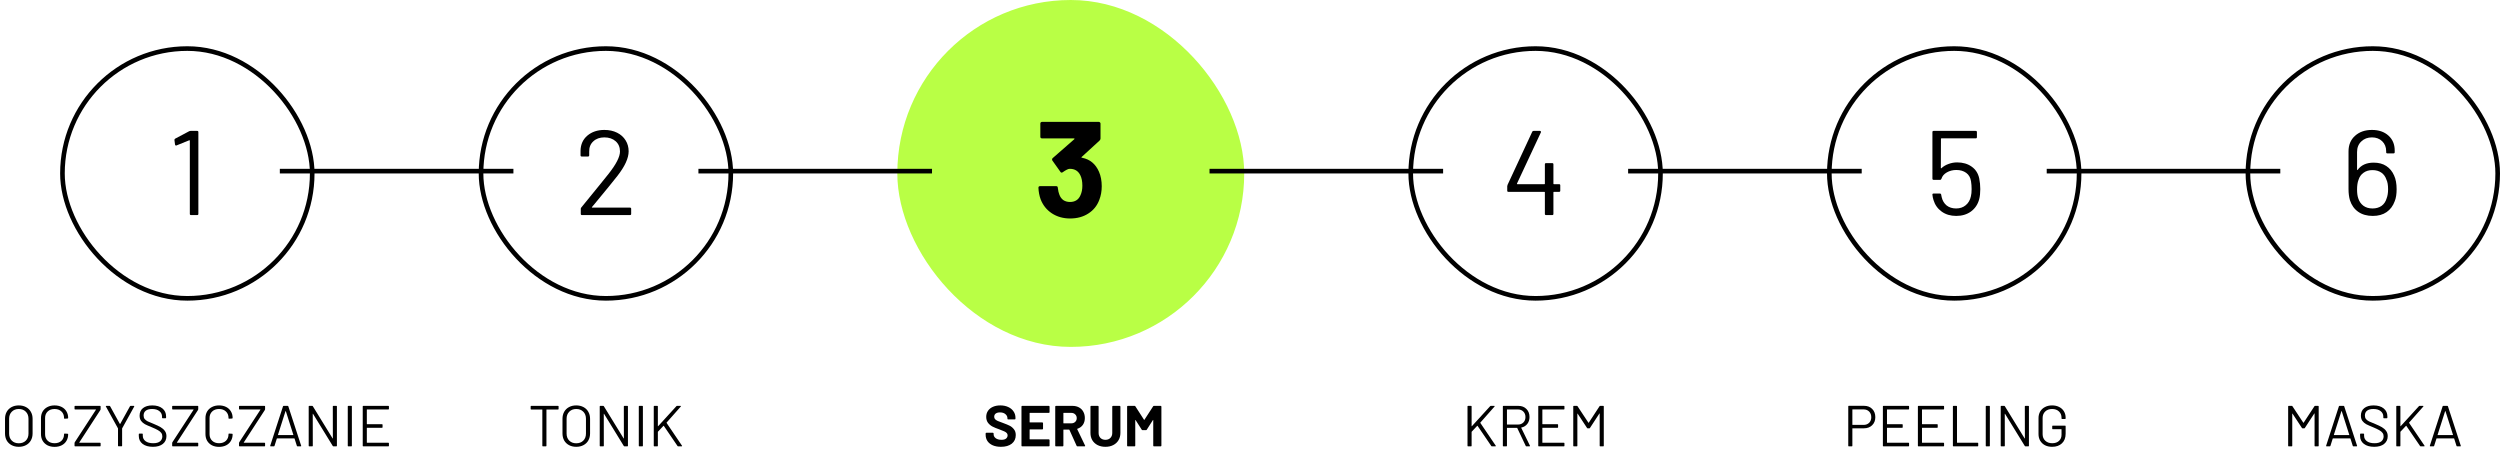 <svg xmlns="http://www.w3.org/2000/svg" width="1081" height="195" viewBox="0 0 1081 195" fill="none"><path d="M8.119 193.2C6.935 193.2 5.894 192.958 4.994 192.475C4.094 191.992 3.394 191.317 2.894 190.45C2.41 189.567 2.169 188.55 2.169 187.4V181.1C2.169 179.95 2.41 178.942 2.894 178.075C3.394 177.192 4.094 176.508 4.994 176.025C5.894 175.542 6.935 175.3 8.119 175.3C9.302 175.3 10.344 175.542 11.244 176.025C12.16 176.508 12.86 177.192 13.344 178.075C13.844 178.942 14.094 179.95 14.094 181.1V187.4C14.094 188.55 13.844 189.567 13.344 190.45C12.86 191.317 12.16 191.992 11.244 192.475C10.344 192.958 9.302 193.2 8.119 193.2ZM8.119 191.675C9.385 191.675 10.402 191.292 11.169 190.525C11.935 189.758 12.319 188.742 12.319 187.475V181.075C12.319 179.808 11.935 178.792 11.169 178.025C10.402 177.242 9.385 176.85 8.119 176.85C6.869 176.85 5.86 177.242 5.094 178.025C4.327 178.792 3.944 179.808 3.944 181.075V187.475C3.944 188.742 4.327 189.758 5.094 190.525C5.86 191.292 6.869 191.675 8.119 191.675ZM23.595 193.225C22.429 193.225 21.404 193 20.52 192.55C19.637 192.083 18.945 191.433 18.445 190.6C17.962 189.75 17.72 188.775 17.72 187.675V180.8C17.72 179.717 17.962 178.758 18.445 177.925C18.945 177.092 19.637 176.45 20.52 176C21.404 175.533 22.429 175.3 23.595 175.3C24.762 175.3 25.787 175.525 26.67 175.975C27.554 176.425 28.237 177.058 28.72 177.875C29.22 178.692 29.47 179.633 29.47 180.7C29.47 180.783 29.445 180.85 29.395 180.9C29.345 180.95 29.287 180.975 29.22 180.975L27.945 181.05C27.779 181.05 27.695 180.975 27.695 180.825V180.75C27.695 179.567 27.32 178.625 26.57 177.925C25.82 177.208 24.829 176.85 23.595 176.85C22.362 176.85 21.37 177.208 20.62 177.925C19.87 178.642 19.495 179.583 19.495 180.75V187.75C19.495 188.917 19.87 189.858 20.62 190.575C21.37 191.292 22.362 191.65 23.595 191.65C24.829 191.65 25.82 191.3 26.57 190.6C27.32 189.883 27.695 188.933 27.695 187.75V187.7C27.695 187.55 27.779 187.475 27.945 187.475L29.22 187.55C29.387 187.55 29.47 187.625 29.47 187.775C29.47 188.858 29.22 189.817 28.72 190.65C28.237 191.467 27.554 192.1 26.67 192.55C25.787 193 24.762 193.225 23.595 193.225ZM32.481 193C32.314 193 32.231 192.917 32.231 192.75V191.55C32.231 191.467 32.264 191.358 32.331 191.225L41.481 177.175C41.498 177.158 41.498 177.133 41.481 177.1C41.464 177.067 41.439 177.05 41.406 177.05H32.481C32.314 177.05 32.231 176.967 32.231 176.8V175.75C32.231 175.583 32.314 175.5 32.481 175.5H43.256C43.423 175.5 43.506 175.583 43.506 175.75V176.95C43.506 177.033 43.473 177.142 43.406 177.275L34.281 191.325C34.264 191.342 34.264 191.367 34.281 191.4C34.298 191.433 34.323 191.45 34.356 191.45H43.256C43.423 191.45 43.506 191.533 43.506 191.7V192.75C43.506 192.917 43.423 193 43.256 193H32.481ZM51.277 192.975C51.11 192.975 51.027 192.892 51.027 192.725V185.325C51.027 185.258 51.018 185.217 51.002 185.2L45.802 175.8C45.768 175.733 45.752 175.683 45.752 175.65C45.752 175.55 45.827 175.5 45.977 175.5H47.327C47.477 175.5 47.577 175.558 47.627 175.675L51.827 183.3C51.843 183.317 51.868 183.325 51.902 183.325C51.935 183.325 51.96 183.317 51.977 183.3L56.202 175.675C56.268 175.558 56.368 175.5 56.502 175.5H57.852C57.952 175.5 58.018 175.533 58.052 175.6C58.085 175.65 58.077 175.717 58.027 175.8L52.827 185.2C52.81 185.217 52.802 185.258 52.802 185.325V192.725C52.802 192.892 52.718 192.975 52.552 192.975H51.277ZM66.118 193.2C64.235 193.2 62.743 192.775 61.643 191.925C60.56 191.075 60.018 189.942 60.018 188.525V187.75C60.018 187.583 60.102 187.5 60.268 187.5H61.493C61.66 187.5 61.743 187.583 61.743 187.75V188.425C61.743 189.392 62.143 190.175 62.943 190.775C63.743 191.358 64.852 191.65 66.268 191.65C67.552 191.65 68.527 191.383 69.193 190.85C69.86 190.3 70.193 189.575 70.193 188.675C70.193 188.092 70.035 187.592 69.718 187.175C69.418 186.758 68.943 186.367 68.293 186C67.66 185.633 66.76 185.208 65.593 184.725C64.343 184.225 63.368 183.792 62.668 183.425C61.985 183.042 61.427 182.558 60.993 181.975C60.577 181.375 60.368 180.625 60.368 179.725C60.368 178.325 60.852 177.242 61.818 176.475C62.802 175.692 64.143 175.3 65.843 175.3C67.693 175.3 69.152 175.733 70.218 176.6C71.285 177.467 71.818 178.617 71.818 180.05V180.6C71.818 180.767 71.735 180.85 71.568 180.85H70.318C70.152 180.85 70.068 180.767 70.068 180.6V180.15C70.068 179.183 69.685 178.392 68.918 177.775C68.168 177.158 67.118 176.85 65.768 176.85C64.585 176.85 63.677 177.092 63.043 177.575C62.41 178.058 62.093 178.758 62.093 179.675C62.093 180.275 62.243 180.775 62.543 181.175C62.86 181.558 63.302 181.9 63.868 182.2C64.452 182.483 65.343 182.858 66.543 183.325C67.76 183.825 68.735 184.292 69.468 184.725C70.218 185.158 70.818 185.692 71.268 186.325C71.735 186.942 71.968 187.7 71.968 188.6C71.968 190 71.452 191.117 70.418 191.95C69.385 192.783 67.952 193.2 66.118 193.2ZM74.693 193C74.526 193 74.443 192.917 74.443 192.75V191.55C74.443 191.467 74.476 191.358 74.543 191.225L83.693 177.175C83.71 177.158 83.71 177.133 83.693 177.1C83.676 177.067 83.651 177.05 83.618 177.05H74.693C74.526 177.05 74.443 176.967 74.443 176.8V175.75C74.443 175.583 74.526 175.5 74.693 175.5H85.468C85.635 175.5 85.718 175.583 85.718 175.75V176.95C85.718 177.033 85.684 177.142 85.618 177.275L76.493 191.325C76.476 191.342 76.476 191.367 76.493 191.4C76.51 191.433 76.534 191.45 76.568 191.45H85.468C85.635 191.45 85.718 191.533 85.718 191.7V192.75C85.718 192.917 85.635 193 85.468 193H74.693ZM94.714 193.225C93.547 193.225 92.522 193 91.639 192.55C90.755 192.083 90.064 191.433 89.564 190.6C89.08 189.75 88.839 188.775 88.839 187.675V180.8C88.839 179.717 89.08 178.758 89.564 177.925C90.064 177.092 90.755 176.45 91.639 176C92.522 175.533 93.547 175.3 94.714 175.3C95.88 175.3 96.905 175.525 97.789 175.975C98.672 176.425 99.355 177.058 99.839 177.875C100.339 178.692 100.589 179.633 100.589 180.7C100.589 180.783 100.564 180.85 100.514 180.9C100.464 180.95 100.405 180.975 100.339 180.975L99.064 181.05C98.897 181.05 98.814 180.975 98.814 180.825V180.75C98.814 179.567 98.439 178.625 97.689 177.925C96.939 177.208 95.947 176.85 94.714 176.85C93.48 176.85 92.489 177.208 91.739 177.925C90.989 178.642 90.614 179.583 90.614 180.75V187.75C90.614 188.917 90.989 189.858 91.739 190.575C92.489 191.292 93.48 191.65 94.714 191.65C95.947 191.65 96.939 191.3 97.689 190.6C98.439 189.883 98.814 188.933 98.814 187.75V187.7C98.814 187.55 98.897 187.475 99.064 187.475L100.339 187.55C100.505 187.55 100.589 187.625 100.589 187.775C100.589 188.858 100.339 189.817 99.839 190.65C99.355 191.467 98.672 192.1 97.789 192.55C96.905 193 95.88 193.225 94.714 193.225ZM103.599 193C103.432 193 103.349 192.917 103.349 192.75V191.55C103.349 191.467 103.382 191.358 103.449 191.225L112.599 177.175C112.616 177.158 112.616 177.133 112.599 177.1C112.582 177.067 112.557 177.05 112.524 177.05H103.599C103.432 177.05 103.349 176.967 103.349 176.8V175.75C103.349 175.583 103.432 175.5 103.599 175.5H114.374C114.541 175.5 114.624 175.583 114.624 175.75V176.95C114.624 177.033 114.591 177.142 114.524 177.275L105.399 191.325C105.382 191.342 105.382 191.367 105.399 191.4C105.416 191.433 105.441 191.45 105.474 191.45H114.374C114.541 191.45 114.624 191.533 114.624 191.7V192.75C114.624 192.917 114.541 193 114.374 193H103.599ZM128.67 193C128.52 193 128.42 192.933 128.37 192.8L127.37 189.65C127.353 189.6 127.32 189.575 127.27 189.575H119.795C119.745 189.575 119.711 189.6 119.695 189.65L118.695 192.8C118.645 192.933 118.545 193 118.395 193H117.045C116.861 193 116.795 192.908 116.845 192.725L122.37 175.7C122.42 175.567 122.52 175.5 122.67 175.5H124.37C124.52 175.5 124.62 175.567 124.67 175.7L130.22 192.725L130.245 192.825C130.245 192.942 130.17 193 130.02 193H128.67ZM120.195 188C120.178 188.033 120.178 188.067 120.195 188.1C120.228 188.117 120.261 188.125 120.295 188.125H126.745C126.778 188.125 126.803 188.117 126.82 188.1C126.853 188.067 126.861 188.033 126.845 188L123.595 177.8C123.578 177.767 123.553 177.75 123.52 177.75C123.486 177.75 123.461 177.767 123.445 177.8L120.195 188ZM143.905 175.75C143.905 175.583 143.989 175.5 144.155 175.5H145.43C145.597 175.5 145.68 175.583 145.68 175.75V192.75C145.68 192.917 145.597 193 145.43 193H144.18C144.064 193 143.964 192.942 143.88 192.825L135.355 178.95C135.339 178.9 135.314 178.883 135.28 178.9C135.247 178.9 135.23 178.925 135.23 178.975L135.255 192.75C135.255 192.917 135.172 193 135.005 193H133.73C133.564 193 133.48 192.917 133.48 192.75V175.75C133.48 175.583 133.564 175.5 133.73 175.5H134.98C135.097 175.5 135.197 175.558 135.28 175.675L143.805 189.55C143.822 189.6 143.847 189.625 143.88 189.625C143.914 189.608 143.93 189.575 143.93 189.525L143.905 175.75ZM150.625 193C150.458 193 150.375 192.917 150.375 192.75V175.75C150.375 175.583 150.458 175.5 150.625 175.5H151.9C152.067 175.5 152.15 175.583 152.15 175.75V192.75C152.15 192.917 152.067 193 151.9 193H150.625ZM168.17 176.8C168.17 176.967 168.086 177.05 167.92 177.05H158.72C158.653 177.05 158.62 177.083 158.62 177.15V183.325C158.62 183.392 158.653 183.425 158.72 183.425H165.17C165.336 183.425 165.42 183.508 165.42 183.675V184.725C165.42 184.892 165.336 184.975 165.17 184.975H158.72C158.653 184.975 158.62 185.008 158.62 185.075V191.35C158.62 191.417 158.653 191.45 158.72 191.45H167.92C168.086 191.45 168.17 191.533 168.17 191.7V192.75C168.17 192.917 168.086 193 167.92 193H157.095C156.928 193 156.845 192.917 156.845 192.75V175.75C156.845 175.583 156.928 175.5 157.095 175.5H167.92C168.086 175.5 168.17 175.583 168.17 175.75V176.8Z" fill="black"></path><rect x="27" y="21" width="108" height="108" rx="54" stroke="black" stroke-width="2"></rect><path d="M81.77 56.756C81.978 56.652 82.204 56.6 82.446 56.6H85.254C85.601 56.6 85.774 56.773 85.774 57.12V92.48C85.774 92.827 85.601 93 85.254 93H82.602C82.255 93 82.082 92.827 82.082 92.48V60.812C82.082 60.743 82.047 60.691 81.978 60.656C81.944 60.621 81.891 60.621 81.822 60.656L76.31 62.892L76.102 62.944C75.894 62.944 75.755 62.805 75.686 62.528L75.426 60.552V60.448C75.426 60.275 75.547 60.101 75.79 59.928L81.77 56.756Z" fill="black"></path><path d="M241.282 175.5C241.449 175.5 241.532 175.583 241.532 175.75V176.825C241.532 176.992 241.449 177.075 241.282 177.075H236.382C236.315 177.075 236.282 177.108 236.282 177.175V192.75C236.282 192.917 236.199 193 236.032 193H234.757C234.59 193 234.507 192.917 234.507 192.75V177.175C234.507 177.108 234.474 177.075 234.407 177.075H229.707C229.54 177.075 229.457 176.992 229.457 176.825V175.75C229.457 175.583 229.54 175.5 229.707 175.5H241.282ZM249.169 193.2C247.986 193.2 246.944 192.958 246.044 192.475C245.144 191.992 244.444 191.317 243.944 190.45C243.461 189.567 243.219 188.55 243.219 187.4V181.1C243.219 179.95 243.461 178.942 243.944 178.075C244.444 177.192 245.144 176.508 246.044 176.025C246.944 175.542 247.986 175.3 249.169 175.3C250.352 175.3 251.394 175.542 252.294 176.025C253.211 176.508 253.911 177.192 254.394 178.075C254.894 178.942 255.144 179.95 255.144 181.1V187.4C255.144 188.55 254.894 189.567 254.394 190.45C253.911 191.317 253.211 191.992 252.294 192.475C251.394 192.958 250.352 193.2 249.169 193.2ZM249.169 191.675C250.436 191.675 251.452 191.292 252.219 190.525C252.986 189.758 253.369 188.742 253.369 187.475V181.075C253.369 179.808 252.986 178.792 252.219 178.025C251.452 177.242 250.436 176.85 249.169 176.85C247.919 176.85 246.911 177.242 246.144 178.025C245.377 178.792 244.994 179.808 244.994 181.075V187.475C244.994 188.742 245.377 189.758 246.144 190.525C246.911 191.292 247.919 191.675 249.169 191.675ZM269.746 175.75C269.746 175.583 269.829 175.5 269.996 175.5H271.271C271.437 175.5 271.521 175.583 271.521 175.75V192.75C271.521 192.917 271.437 193 271.271 193H270.021C269.904 193 269.804 192.942 269.721 192.825L261.196 178.95C261.179 178.9 261.154 178.883 261.121 178.9C261.087 178.9 261.071 178.925 261.071 178.975L261.096 192.75C261.096 192.917 261.012 193 260.846 193H259.571C259.404 193 259.321 192.917 259.321 192.75V175.75C259.321 175.583 259.404 175.5 259.571 175.5H260.821C260.937 175.5 261.037 175.558 261.121 175.675L269.646 189.55C269.662 189.6 269.687 189.625 269.721 189.625C269.754 189.608 269.771 189.575 269.771 189.525L269.746 175.75ZM276.465 193C276.299 193 276.215 192.917 276.215 192.75V175.75C276.215 175.583 276.299 175.5 276.465 175.5H277.74C277.907 175.5 277.99 175.583 277.99 175.75V192.75C277.99 192.917 277.907 193 277.74 193H276.465ZM282.935 193C282.768 193 282.685 192.917 282.685 192.75V175.75C282.685 175.583 282.768 175.5 282.935 175.5H284.21C284.377 175.5 284.46 175.583 284.46 175.75V184.225C284.46 184.258 284.477 184.283 284.51 184.3C284.543 184.317 284.568 184.308 284.585 184.275L292.485 175.625C292.552 175.542 292.652 175.5 292.785 175.5H294.235C294.335 175.5 294.393 175.533 294.41 175.6C294.443 175.667 294.427 175.733 294.36 175.8L288.235 182.725C288.202 182.758 288.202 182.808 288.235 182.875L294.885 192.7L294.935 192.825C294.935 192.942 294.86 193 294.71 193H293.26C293.127 193 293.027 192.95 292.96 192.85L287.035 184.15C287.018 184.117 286.993 184.1 286.96 184.1C286.927 184.1 286.902 184.108 286.885 184.125L284.51 186.65C284.477 186.683 284.46 186.725 284.46 186.775V192.75C284.46 192.917 284.377 193 284.21 193H282.935Z" fill="black"></path><rect x="208" y="21" width="108" height="108" rx="54" stroke="black" stroke-width="2"></rect><path d="M255.965 89.516C255.861 89.689 255.895 89.776 256.069 89.776H272.397C272.743 89.776 272.917 89.949 272.917 90.296V92.48C272.917 92.827 272.743 93 272.397 93H251.649C251.302 93 251.129 92.827 251.129 92.48V90.296C251.129 90.053 251.215 89.845 251.389 89.672C252.567 88.285 255.219 85.027 259.345 79.896L263.193 75.112C266.451 70.987 268.081 67.78 268.081 65.492C268.081 63.655 267.457 62.181 266.209 61.072C264.961 59.963 263.331 59.408 261.321 59.408C259.345 59.408 257.75 59.98 256.537 61.124C255.323 62.233 254.734 63.707 254.769 65.544V67.156C254.769 67.503 254.595 67.676 254.249 67.676H251.545C251.198 67.676 251.025 67.503 251.025 67.156V65.076C251.094 62.407 252.082 60.257 253.989 58.628C255.93 56.999 258.374 56.184 261.321 56.184C263.401 56.184 265.238 56.583 266.833 57.38C268.427 58.177 269.658 59.287 270.525 60.708C271.391 62.095 271.825 63.672 271.825 65.44C271.825 68.387 270.195 71.94 266.937 76.1C265.238 78.284 261.962 82.305 257.109 88.164L255.965 89.516Z" fill="black"></path><path d="M432.816 193.2C431.483 193.2 430.316 192.992 429.316 192.575C428.316 192.142 427.541 191.533 426.991 190.75C426.458 189.95 426.191 189.025 426.191 187.975V187.425C426.191 187.342 426.216 187.275 426.266 187.225C426.333 187.158 426.408 187.125 426.491 187.125H429.341C429.424 187.125 429.491 187.158 429.541 187.225C429.608 187.275 429.641 187.342 429.641 187.425V187.8C429.641 188.467 429.949 189.033 430.566 189.5C431.183 189.95 432.016 190.175 433.066 190.175C433.949 190.175 434.608 189.992 435.041 189.625C435.474 189.242 435.691 188.775 435.691 188.225C435.691 187.825 435.558 187.492 435.291 187.225C435.024 186.942 434.658 186.7 434.191 186.5C433.741 186.283 433.016 185.992 432.016 185.625C430.899 185.242 429.949 184.85 429.166 184.45C428.399 184.05 427.749 183.508 427.216 182.825C426.699 182.125 426.441 181.267 426.441 180.25C426.441 179.25 426.699 178.375 427.216 177.625C427.733 176.875 428.449 176.3 429.366 175.9C430.283 175.5 431.341 175.3 432.541 175.3C433.808 175.3 434.933 175.525 435.916 175.975C436.916 176.425 437.691 177.058 438.241 177.875C438.808 178.675 439.091 179.608 439.091 180.675V181.05C439.091 181.133 439.058 181.208 438.991 181.275C438.941 181.325 438.874 181.35 438.791 181.35H435.916C435.833 181.35 435.758 181.325 435.691 181.275C435.641 181.208 435.616 181.133 435.616 181.05V180.85C435.616 180.15 435.324 179.558 434.741 179.075C434.174 178.575 433.391 178.325 432.391 178.325C431.608 178.325 430.991 178.492 430.541 178.825C430.108 179.158 429.891 179.617 429.891 180.2C429.891 180.617 430.016 180.967 430.266 181.25C430.533 181.533 430.916 181.792 431.416 182.025C431.933 182.242 432.724 182.542 433.791 182.925C434.974 183.358 435.899 183.742 436.566 184.075C437.249 184.408 437.858 184.908 438.391 185.575C438.941 186.225 439.216 187.075 439.216 188.125C439.216 189.692 438.641 190.933 437.491 191.85C436.341 192.75 434.783 193.2 432.816 193.2ZM453.834 178.225C453.834 178.308 453.801 178.383 453.734 178.45C453.684 178.5 453.618 178.525 453.534 178.525H445.334C445.251 178.525 445.209 178.567 445.209 178.65V182.525C445.209 182.608 445.251 182.65 445.334 182.65H450.709C450.793 182.65 450.859 182.683 450.909 182.75C450.976 182.8 451.009 182.867 451.009 182.95V185.375C451.009 185.458 450.976 185.533 450.909 185.6C450.859 185.65 450.793 185.675 450.709 185.675H445.334C445.251 185.675 445.209 185.717 445.209 185.8V189.85C445.209 189.933 445.251 189.975 445.334 189.975H453.534C453.618 189.975 453.684 190.008 453.734 190.075C453.801 190.125 453.834 190.192 453.834 190.275V192.7C453.834 192.783 453.801 192.858 453.734 192.925C453.684 192.975 453.618 193 453.534 193H441.984C441.901 193 441.826 192.975 441.759 192.925C441.709 192.858 441.684 192.783 441.684 192.7V175.8C441.684 175.717 441.709 175.65 441.759 175.6C441.826 175.533 441.901 175.5 441.984 175.5H453.534C453.618 175.5 453.684 175.533 453.734 175.6C453.801 175.65 453.834 175.717 453.834 175.8V178.225ZM465.884 193C465.717 193 465.6 192.925 465.534 192.775L462.409 185.85C462.375 185.783 462.325 185.75 462.259 185.75H459.934C459.85 185.75 459.809 185.792 459.809 185.875V192.7C459.809 192.783 459.775 192.858 459.709 192.925C459.659 192.975 459.592 193 459.509 193H456.584C456.5 193 456.425 192.975 456.359 192.925C456.309 192.858 456.284 192.783 456.284 192.7V175.8C456.284 175.717 456.309 175.65 456.359 175.6C456.425 175.533 456.5 175.5 456.584 175.5H463.734C464.8 175.5 465.734 175.717 466.534 176.15C467.35 176.583 467.975 177.2 468.409 178C468.859 178.8 469.084 179.725 469.084 180.775C469.084 181.908 468.8 182.883 468.234 183.7C467.667 184.5 466.875 185.067 465.859 185.4C465.775 185.433 465.75 185.492 465.784 185.575L469.184 192.65C469.217 192.717 469.234 192.767 469.234 192.8C469.234 192.933 469.142 193 468.959 193H465.884ZM459.934 178.525C459.85 178.525 459.809 178.567 459.809 178.65V182.925C459.809 183.008 459.85 183.05 459.934 183.05H463.209C463.909 183.05 464.475 182.842 464.909 182.425C465.359 182.008 465.584 181.467 465.584 180.8C465.584 180.133 465.359 179.592 464.909 179.175C464.475 178.742 463.909 178.525 463.209 178.525H459.934ZM477.99 193.2C476.707 193.2 475.574 192.95 474.59 192.45C473.624 191.95 472.865 191.25 472.315 190.35C471.782 189.433 471.515 188.383 471.515 187.2V175.8C471.515 175.717 471.54 175.65 471.59 175.6C471.657 175.533 471.732 175.5 471.815 175.5H474.74C474.824 175.5 474.89 175.533 474.94 175.6C475.007 175.65 475.04 175.717 475.04 175.8V187.225C475.04 188.108 475.307 188.825 475.84 189.375C476.39 189.908 477.107 190.175 477.99 190.175C478.874 190.175 479.582 189.908 480.115 189.375C480.665 188.825 480.94 188.108 480.94 187.225V175.8C480.94 175.717 480.965 175.65 481.015 175.6C481.082 175.533 481.157 175.5 481.24 175.5H484.165C484.249 175.5 484.315 175.533 484.365 175.6C484.432 175.65 484.465 175.717 484.465 175.8V187.2C484.465 188.383 484.19 189.433 483.64 190.35C483.107 191.25 482.349 191.95 481.365 192.45C480.399 192.95 479.274 193.2 477.99 193.2ZM498.613 175.7C498.696 175.567 498.813 175.5 498.963 175.5H501.888C501.971 175.5 502.038 175.533 502.088 175.6C502.155 175.65 502.188 175.717 502.188 175.8V192.7C502.188 192.783 502.155 192.858 502.088 192.925C502.038 192.975 501.971 193 501.888 193H498.963C498.88 193 498.805 192.975 498.738 192.925C498.688 192.858 498.663 192.783 498.663 192.7V181.675C498.663 181.608 498.646 181.575 498.613 181.575C498.58 181.575 498.546 181.6 498.513 181.65L495.863 185.8C495.78 185.933 495.663 186 495.513 186H494.038C493.888 186 493.771 185.933 493.688 185.8L491.038 181.65C491.005 181.6 490.971 181.583 490.938 181.6C490.905 181.6 490.888 181.633 490.888 181.7V192.7C490.888 192.783 490.855 192.858 490.788 192.925C490.738 192.975 490.671 193 490.588 193H487.663C487.58 193 487.505 192.975 487.438 192.925C487.388 192.858 487.363 192.783 487.363 192.7V175.8C487.363 175.717 487.388 175.65 487.438 175.6C487.505 175.533 487.58 175.5 487.663 175.5H490.588C490.738 175.5 490.855 175.567 490.938 175.7L494.688 181.525C494.738 181.625 494.788 181.625 494.838 181.525L498.613 175.7Z" fill="black"></path><rect x="389" y="1" width="148" height="148" rx="74" fill="#B9FF45"></rect><rect x="389" y="1" width="148" height="148" rx="74" stroke="#B9FF45" stroke-width="2"></rect><path d="M475.212 74.294C475.999 76.103 476.392 78.188 476.392 80.548C476.392 82.672 476.038 84.639 475.33 86.448C474.386 88.965 472.793 90.932 470.551 92.348C468.348 93.764 465.733 94.472 462.704 94.472C459.715 94.472 457.079 93.725 454.798 92.23C452.556 90.735 450.943 88.71 449.96 86.153C449.409 84.619 449.095 82.967 449.016 81.197C449.016 80.725 449.252 80.489 449.724 80.489H456.686C457.158 80.489 457.394 80.725 457.394 81.197C457.551 82.495 457.768 83.459 458.043 84.088C458.397 85.111 458.967 85.917 459.754 86.507C460.58 87.058 461.544 87.333 462.645 87.333C464.848 87.333 466.362 86.369 467.188 84.442C467.739 83.262 468.014 81.885 468.014 80.312C468.014 78.463 467.719 76.949 467.129 75.769C466.224 73.92 464.71 72.996 462.586 72.996C462.153 72.996 461.701 73.134 461.229 73.409C460.757 73.645 460.187 73.999 459.518 74.471C459.361 74.589 459.203 74.648 459.046 74.648C458.81 74.648 458.633 74.53 458.515 74.294L455.034 69.397C454.955 69.279 454.916 69.141 454.916 68.984C454.916 68.748 454.995 68.551 455.152 68.394L464.533 60.193C464.612 60.114 464.631 60.036 464.592 59.957C464.592 59.878 464.533 59.839 464.415 59.839H450.55C450.353 59.839 450.176 59.78 450.019 59.662C449.901 59.505 449.842 59.328 449.842 59.131V53.408C449.842 53.211 449.901 53.054 450.019 52.936C450.176 52.779 450.353 52.7 450.55 52.7H475.153C475.35 52.7 475.507 52.779 475.625 52.936C475.782 53.054 475.861 53.211 475.861 53.408V59.898C475.861 60.213 475.723 60.508 475.448 60.783L467.719 67.863C467.64 67.942 467.601 68.02 467.601 68.099C467.64 68.178 467.739 68.217 467.896 68.217C471.318 68.886 473.757 70.911 475.212 74.294Z" fill="black"></path><path d="M634.801 193C634.634 193 634.551 192.917 634.551 192.75V175.75C634.551 175.583 634.634 175.5 634.801 175.5H636.076C636.242 175.5 636.326 175.583 636.326 175.75V184.225C636.326 184.258 636.342 184.283 636.376 184.3C636.409 184.317 636.434 184.308 636.451 184.275L644.351 175.625C644.417 175.542 644.517 175.5 644.651 175.5H646.101C646.201 175.5 646.259 175.533 646.276 175.6C646.309 175.667 646.292 175.733 646.226 175.8L640.101 182.725C640.067 182.758 640.067 182.808 640.101 182.875L646.751 192.7L646.801 192.825C646.801 192.942 646.726 193 646.576 193H645.126C644.992 193 644.892 192.95 644.826 192.85L638.901 184.15C638.884 184.117 638.859 184.1 638.826 184.1C638.792 184.1 638.767 184.108 638.751 184.125L636.376 186.65C636.342 186.683 636.326 186.725 636.326 186.775V192.75C636.326 192.917 636.242 193 636.076 193H634.801ZM660.034 193C659.884 193 659.784 192.942 659.734 192.825L656.059 185.075C656.042 185.025 656.009 185 655.959 185H651.709C651.642 185 651.609 185.033 651.609 185.1V192.75C651.609 192.917 651.526 193 651.359 193H650.084C649.917 193 649.834 192.917 649.834 192.75V175.75C649.834 175.583 649.917 175.5 650.084 175.5H656.559C657.992 175.5 659.151 175.95 660.034 176.85C660.917 177.733 661.359 178.892 661.359 180.325C661.359 181.492 661.042 182.483 660.409 183.3C659.776 184.117 658.917 184.642 657.834 184.875C657.767 184.908 657.751 184.95 657.784 185L661.534 192.7C661.551 192.733 661.559 192.775 661.559 192.825C661.559 192.942 661.492 193 661.359 193H660.034ZM651.709 177.05C651.642 177.05 651.609 177.083 651.609 177.15V183.475C651.609 183.542 651.642 183.575 651.709 183.575H656.359C657.326 183.575 658.109 183.275 658.709 182.675C659.309 182.075 659.609 181.292 659.609 180.325C659.609 179.358 659.309 178.575 658.709 177.975C658.109 177.358 657.326 177.05 656.359 177.05H651.709ZM676.467 176.8C676.467 176.967 676.383 177.05 676.217 177.05H667.017C666.95 177.05 666.917 177.083 666.917 177.15V183.325C666.917 183.392 666.95 183.425 667.017 183.425H673.467C673.633 183.425 673.717 183.508 673.717 183.675V184.725C673.717 184.892 673.633 184.975 673.467 184.975H667.017C666.95 184.975 666.917 185.008 666.917 185.075V191.35C666.917 191.417 666.95 191.45 667.017 191.45H676.217C676.383 191.45 676.467 191.533 676.467 191.7V192.75C676.467 192.917 676.383 193 676.217 193H665.392C665.225 193 665.142 192.917 665.142 192.75V175.75C665.142 175.583 665.225 175.5 665.392 175.5H676.217C676.383 175.5 676.467 175.583 676.467 175.75V176.8ZM691.628 175.675C691.712 175.558 691.812 175.5 691.928 175.5H693.228C693.395 175.5 693.478 175.583 693.478 175.75V192.75C693.478 192.917 693.395 193 693.228 193H691.953C691.787 193 691.703 192.917 691.703 192.75V178.85C691.703 178.8 691.687 178.767 691.653 178.75C691.62 178.733 691.595 178.75 691.578 178.8L687.503 185.05C687.42 185.167 687.32 185.225 687.203 185.225H686.553C686.437 185.225 686.337 185.175 686.253 185.075L682.178 178.875C682.162 178.825 682.137 178.808 682.103 178.825C682.07 178.842 682.053 178.875 682.053 178.925V192.75C682.053 192.917 681.97 193 681.803 193H680.528C680.362 193 680.278 192.917 680.278 192.75V175.75C680.278 175.583 680.362 175.5 680.528 175.5H681.828C681.962 175.5 682.062 175.55 682.128 175.65L686.828 182.775C686.845 182.792 686.87 182.8 686.903 182.8C686.937 182.8 686.962 182.792 686.978 182.775L691.628 175.675Z" fill="black"></path><rect x="610" y="21" width="108" height="108" rx="54" stroke="black" stroke-width="2"></rect><path d="M674.14 79.636C674.486 79.636 674.66 79.809 674.66 80.156V82.444C674.66 82.791 674.486 82.964 674.14 82.964H671.904C671.765 82.964 671.696 83.033 671.696 83.172V92.48C671.696 92.827 671.522 93 671.176 93H668.524C668.177 93 668.004 92.827 668.004 92.48V83.172C668.004 83.033 667.934 82.964 667.796 82.964H652.248C651.901 82.964 651.728 82.791 651.728 82.444V80.52C651.728 80.347 651.78 80.139 651.884 79.896L662.544 56.964C662.648 56.721 662.838 56.6 663.116 56.6H665.872C666.045 56.6 666.166 56.669 666.236 56.808C666.34 56.912 666.357 57.051 666.288 57.224L655.94 79.376C655.905 79.445 655.905 79.515 655.94 79.584C655.974 79.619 656.026 79.636 656.096 79.636H667.796C667.934 79.636 668.004 79.567 668.004 79.428V71.056C668.004 70.709 668.177 70.536 668.524 70.536H671.176C671.522 70.536 671.696 70.709 671.696 71.056V79.428C671.696 79.567 671.765 79.636 671.904 79.636H674.14Z" fill="black"></path><path d="M806.013 175.475C807.48 175.475 808.655 175.925 809.538 176.825C810.438 177.725 810.888 178.908 810.888 180.375C810.888 181.825 810.43 182.992 809.513 183.875C808.613 184.758 807.422 185.2 805.938 185.2H801.063C800.997 185.2 800.963 185.233 800.963 185.3V192.75C800.963 192.917 800.88 193 800.713 193H799.438C799.272 193 799.188 192.917 799.188 192.75V175.725C799.188 175.558 799.272 175.475 799.438 175.475H806.013ZM805.813 183.725C806.797 183.725 807.597 183.425 808.213 182.825C808.83 182.208 809.138 181.4 809.138 180.4C809.138 179.383 808.83 178.567 808.213 177.95C807.597 177.333 806.797 177.025 805.813 177.025H801.063C800.997 177.025 800.963 177.058 800.963 177.125V183.625C800.963 183.692 800.997 183.725 801.063 183.725H805.813ZM825.483 176.8C825.483 176.967 825.4 177.05 825.233 177.05H816.033C815.966 177.05 815.933 177.083 815.933 177.15V183.325C815.933 183.392 815.966 183.425 816.033 183.425H822.483C822.65 183.425 822.733 183.508 822.733 183.675V184.725C822.733 184.892 822.65 184.975 822.483 184.975H816.033C815.966 184.975 815.933 185.008 815.933 185.075V191.35C815.933 191.417 815.966 191.45 816.033 191.45H825.233C825.4 191.45 825.483 191.533 825.483 191.7V192.75C825.483 192.917 825.4 193 825.233 193H814.408C814.241 193 814.158 192.917 814.158 192.75V175.75C814.158 175.583 814.241 175.5 814.408 175.5H825.233C825.4 175.5 825.483 175.583 825.483 175.75V176.8ZM840.62 176.8C840.62 176.967 840.536 177.05 840.37 177.05H831.17C831.103 177.05 831.07 177.083 831.07 177.15V183.325C831.07 183.392 831.103 183.425 831.17 183.425H837.62C837.786 183.425 837.87 183.508 837.87 183.675V184.725C837.87 184.892 837.786 184.975 837.62 184.975H831.17C831.103 184.975 831.07 185.008 831.07 185.075V191.35C831.07 191.417 831.103 191.45 831.17 191.45H840.37C840.536 191.45 840.62 191.533 840.62 191.7V192.75C840.62 192.917 840.536 193 840.37 193H829.545C829.378 193 829.295 192.917 829.295 192.75V175.75C829.295 175.583 829.378 175.5 829.545 175.5H840.37C840.536 175.5 840.62 175.583 840.62 175.75V176.8ZM844.682 193C844.515 193 844.432 192.917 844.432 192.75V175.75C844.432 175.583 844.515 175.5 844.682 175.5H845.957C846.123 175.5 846.207 175.583 846.207 175.75V191.35C846.207 191.417 846.24 191.45 846.307 191.45H855.132C855.298 191.45 855.382 191.533 855.382 191.7V192.75C855.382 192.917 855.298 193 855.132 193H844.682ZM858.891 193C858.724 193 858.641 192.917 858.641 192.75V175.75C858.641 175.583 858.724 175.5 858.891 175.5H860.166C860.332 175.5 860.416 175.583 860.416 175.75V192.75C860.416 192.917 860.332 193 860.166 193H858.891ZM875.535 175.75C875.535 175.583 875.619 175.5 875.785 175.5H877.06C877.227 175.5 877.31 175.583 877.31 175.75V192.75C877.31 192.917 877.227 193 877.06 193H875.81C875.694 193 875.594 192.942 875.51 192.825L866.985 178.95C866.969 178.9 866.944 178.883 866.91 178.9C866.877 178.9 866.86 178.925 866.86 178.975L866.885 192.75C866.885 192.917 866.802 193 866.635 193H865.36C865.194 193 865.11 192.917 865.11 192.75V175.75C865.11 175.583 865.194 175.5 865.36 175.5H866.61C866.727 175.5 866.827 175.558 866.91 175.675L875.435 189.55C875.452 189.6 875.477 189.625 875.51 189.625C875.544 189.608 875.56 189.575 875.56 189.525L875.535 175.75ZM887.33 193.2C886.163 193.2 885.138 192.975 884.255 192.525C883.371 192.058 882.68 191.408 882.18 190.575C881.696 189.742 881.455 188.783 881.455 187.7V180.8C881.455 179.717 881.696 178.758 882.18 177.925C882.68 177.092 883.371 176.45 884.255 176C885.138 175.533 886.163 175.3 887.33 175.3C888.48 175.3 889.496 175.525 890.38 175.975C891.28 176.425 891.971 177.058 892.455 177.875C892.938 178.675 893.18 179.583 893.18 180.6V180.925C893.18 181.092 893.096 181.175 892.93 181.175H891.655C891.488 181.175 891.405 181.092 891.405 180.925V180.625C891.405 179.508 891.03 178.6 890.28 177.9C889.546 177.2 888.563 176.85 887.33 176.85C886.096 176.85 885.105 177.208 884.355 177.925C883.605 178.642 883.23 179.583 883.23 180.75V187.75C883.23 188.917 883.613 189.858 884.38 190.575C885.146 191.292 886.155 191.65 887.405 191.65C888.621 191.65 889.588 191.317 890.305 190.65C891.038 189.983 891.405 189.092 891.405 187.975V185.7C891.405 185.633 891.371 185.6 891.305 185.6H887.63C887.463 185.6 887.38 185.517 887.38 185.35V184.3C887.38 184.133 887.463 184.05 887.63 184.05H892.93C893.096 184.05 893.18 184.133 893.18 184.3V187.525C893.18 189.308 892.646 190.7 891.58 191.7C890.53 192.7 889.113 193.2 887.33 193.2Z" fill="black"></path><rect x="791" y="21" width="108" height="108" rx="54" stroke="black" stroke-width="2"></rect><path d="M855.805 77.088C856.117 78.613 856.273 80.173 856.273 81.768C856.273 83.467 856.117 84.923 855.805 86.136C855.215 88.355 854.037 90.123 852.269 91.44C850.501 92.723 848.369 93.364 845.873 93.364C843.411 93.364 841.314 92.74 839.581 91.492C837.847 90.244 836.669 88.58 836.045 86.5C835.802 85.737 835.646 84.975 835.577 84.212V84.108C835.577 83.831 835.733 83.692 836.045 83.692H838.801C839.147 83.692 839.338 83.865 839.373 84.212C839.373 84.42 839.442 84.767 839.581 85.252C839.927 86.743 840.638 87.939 841.713 88.84C842.822 89.707 844.191 90.14 845.821 90.14C847.485 90.14 848.871 89.672 849.981 88.736C851.125 87.8 851.87 86.517 852.217 84.888C852.425 84.091 852.529 83.051 852.529 81.768C852.529 80.589 852.442 79.463 852.269 78.388C852.026 76.793 851.333 75.58 850.189 74.748C849.045 73.916 847.623 73.5 845.925 73.5C844.399 73.5 843.03 73.847 841.817 74.54C840.603 75.233 839.823 76.152 839.477 77.296C839.373 77.608 839.182 77.764 838.905 77.764H836.097C835.75 77.764 835.577 77.591 835.577 77.244V57.12C835.577 56.773 835.75 56.6 836.097 56.6H854.297C854.643 56.6 854.817 56.773 854.817 57.12V59.304C854.817 59.651 854.643 59.824 854.297 59.824H839.477C839.338 59.824 839.269 59.893 839.269 60.032L839.217 72.616C839.217 72.685 839.234 72.737 839.269 72.772C839.338 72.807 839.407 72.789 839.477 72.72C840.343 71.923 841.366 71.316 842.545 70.9C843.723 70.449 844.971 70.224 846.289 70.224C848.75 70.224 850.83 70.831 852.529 72.044C854.227 73.223 855.319 74.904 855.805 77.088Z" fill="black"></path><path d="M1000.75 175.675C1000.83 175.558 1000.93 175.5 1001.05 175.5H1002.35C1002.51 175.5 1002.6 175.583 1002.6 175.75V192.75C1002.6 192.917 1002.51 193 1002.35 193H1001.07C1000.91 193 1000.82 192.917 1000.82 192.75V178.85C1000.82 178.8 1000.81 178.767 1000.77 178.75C1000.74 178.733 1000.71 178.75 1000.7 178.8L996.622 185.05C996.539 185.167 996.439 185.225 996.322 185.225H995.672C995.556 185.225 995.456 185.175 995.372 185.075L991.297 178.875C991.281 178.825 991.256 178.808 991.222 178.825C991.189 178.842 991.172 178.875 991.172 178.925V192.75C991.172 192.917 991.089 193 990.922 193H989.647C989.481 193 989.397 192.917 989.397 192.75V175.75C989.397 175.583 989.481 175.5 989.647 175.5H990.947C991.081 175.5 991.181 175.55 991.247 175.65L995.947 182.775C995.964 182.792 995.989 182.8 996.022 182.8C996.056 182.8 996.081 182.792 996.097 182.775L1000.75 175.675ZM1017.64 193C1017.49 193 1017.39 192.933 1017.34 192.8L1016.34 189.65C1016.33 189.6 1016.29 189.575 1016.24 189.575H1008.77C1008.72 189.575 1008.69 189.6 1008.67 189.65L1007.67 192.8C1007.62 192.933 1007.52 193 1007.37 193H1006.02C1005.84 193 1005.77 192.908 1005.82 192.725L1011.34 175.7C1011.39 175.567 1011.49 175.5 1011.64 175.5H1013.34C1013.49 175.5 1013.59 175.567 1013.64 175.7L1019.19 192.725L1019.22 192.825C1019.22 192.942 1019.14 193 1018.99 193H1017.64ZM1009.17 188C1009.15 188.033 1009.15 188.067 1009.17 188.1C1009.2 188.117 1009.24 188.125 1009.27 188.125H1015.72C1015.75 188.125 1015.78 188.117 1015.79 188.1C1015.83 188.067 1015.84 188.033 1015.82 188L1012.57 177.8C1012.55 177.767 1012.53 177.75 1012.49 177.75C1012.46 177.75 1012.44 177.767 1012.42 177.8L1009.17 188ZM1026.6 193.2C1024.72 193.2 1023.23 192.775 1022.13 191.925C1021.04 191.075 1020.5 189.942 1020.5 188.525V187.75C1020.5 187.583 1020.58 187.5 1020.75 187.5H1021.98C1022.14 187.5 1022.23 187.583 1022.23 187.75V188.425C1022.23 189.392 1022.63 190.175 1023.43 190.775C1024.23 191.358 1025.33 191.65 1026.75 191.65C1028.03 191.65 1029.01 191.383 1029.68 190.85C1030.34 190.3 1030.68 189.575 1030.68 188.675C1030.68 188.092 1030.52 187.592 1030.2 187.175C1029.9 186.758 1029.43 186.367 1028.78 186C1028.14 185.633 1027.24 185.208 1026.08 184.725C1024.83 184.225 1023.85 183.792 1023.15 183.425C1022.47 183.042 1021.91 182.558 1021.48 181.975C1021.06 181.375 1020.85 180.625 1020.85 179.725C1020.85 178.325 1021.33 177.242 1022.3 176.475C1023.28 175.692 1024.63 175.3 1026.33 175.3C1028.18 175.3 1029.63 175.733 1030.7 176.6C1031.77 177.467 1032.3 178.617 1032.3 180.05V180.6C1032.3 180.767 1032.22 180.85 1032.05 180.85H1030.8C1030.63 180.85 1030.55 180.767 1030.55 180.6V180.15C1030.55 179.183 1030.17 178.392 1029.4 177.775C1028.65 177.158 1027.6 176.85 1026.25 176.85C1025.07 176.85 1024.16 177.092 1023.53 177.575C1022.89 178.058 1022.58 178.758 1022.58 179.675C1022.58 180.275 1022.73 180.775 1023.03 181.175C1023.34 181.558 1023.78 181.9 1024.35 182.2C1024.93 182.483 1025.83 182.858 1027.03 183.325C1028.24 183.825 1029.22 184.292 1029.95 184.725C1030.7 185.158 1031.3 185.692 1031.75 186.325C1032.22 186.942 1032.45 187.7 1032.45 188.6C1032.45 190 1031.93 191.117 1030.9 191.95C1029.87 192.783 1028.43 193.2 1026.6 193.2ZM1036.4 193C1036.23 193 1036.15 192.917 1036.15 192.75V175.75C1036.15 175.583 1036.23 175.5 1036.4 175.5H1037.68C1037.84 175.5 1037.93 175.583 1037.93 175.75V184.225C1037.93 184.258 1037.94 184.283 1037.98 184.3C1038.01 184.317 1038.03 184.308 1038.05 184.275L1045.95 175.625C1046.02 175.542 1046.12 175.5 1046.25 175.5H1047.7C1047.8 175.5 1047.86 175.533 1047.88 175.6C1047.91 175.667 1047.89 175.733 1047.83 175.8L1041.7 182.725C1041.67 182.758 1041.67 182.808 1041.7 182.875L1048.35 192.7L1048.4 192.825C1048.4 192.942 1048.33 193 1048.18 193H1046.73C1046.59 193 1046.49 192.95 1046.43 192.85L1040.5 184.15C1040.48 184.117 1040.46 184.1 1040.43 184.1C1040.39 184.1 1040.37 184.108 1040.35 184.125L1037.98 186.65C1037.94 186.683 1037.93 186.725 1037.93 186.775V192.75C1037.93 192.917 1037.84 193 1037.68 193H1036.4ZM1062.49 193C1062.34 193 1062.24 192.933 1062.19 192.8L1061.19 189.65C1061.18 189.6 1061.14 189.575 1061.09 189.575H1053.62C1053.57 189.575 1053.53 189.6 1053.52 189.65L1052.52 192.8C1052.47 192.933 1052.37 193 1052.22 193H1050.87C1050.68 193 1050.62 192.908 1050.67 192.725L1056.19 175.7C1056.24 175.567 1056.34 175.5 1056.49 175.5H1058.19C1058.34 175.5 1058.44 175.567 1058.49 175.7L1064.04 192.725L1064.07 192.825C1064.07 192.942 1063.99 193 1063.84 193H1062.49ZM1054.02 188C1054 188.033 1054 188.067 1054.02 188.1C1054.05 188.117 1054.08 188.125 1054.12 188.125H1060.57C1060.6 188.125 1060.63 188.117 1060.64 188.1C1060.68 188.067 1060.68 188.033 1060.67 188L1057.42 177.8C1057.4 177.767 1057.38 177.75 1057.34 177.75C1057.31 177.75 1057.28 177.767 1057.27 177.8L1054.02 188Z" fill="black"></path><rect x="972" y="21" width="108" height="108" rx="54" stroke="black" stroke-width="2"></rect><path d="M1035.21 75.892C1035.94 77.452 1036.3 79.428 1036.3 81.82C1036.3 83.969 1036.02 85.703 1035.47 87.02C1034.74 89.031 1033.58 90.591 1031.98 91.7C1030.39 92.809 1028.4 93.364 1026 93.364C1023.51 93.364 1021.41 92.775 1019.71 91.596C1018.01 90.417 1016.82 88.753 1016.12 86.604C1015.71 85.217 1015.5 83.588 1015.5 81.716V65.492C1015.5 62.649 1016.44 60.396 1018.31 58.732C1020.18 57.033 1022.62 56.184 1025.64 56.184C1028.59 56.184 1030.96 56.999 1032.76 58.628C1034.57 60.257 1035.47 62.407 1035.47 65.076V65.804C1035.47 66.151 1035.29 66.324 1034.95 66.324H1032.3C1031.95 66.324 1031.78 66.151 1031.78 65.804V65.388C1031.78 63.62 1031.2 62.181 1030.06 61.072C1028.92 59.963 1027.44 59.408 1025.64 59.408C1023.77 59.408 1022.22 59.997 1021.01 61.176C1019.8 62.32 1019.19 63.845 1019.19 65.752V73.396C1019.19 73.465 1019.23 73.517 1019.3 73.552C1019.36 73.552 1019.42 73.517 1019.45 73.448C1020.98 71.368 1023.28 70.328 1026.37 70.328C1028.55 70.328 1030.37 70.813 1031.83 71.784C1033.32 72.755 1034.44 74.124 1035.21 75.892ZM1031.98 85.772C1032.4 84.697 1032.61 83.38 1032.61 81.82C1032.61 80.017 1032.36 78.631 1031.88 77.66C1031.46 76.377 1030.74 75.372 1029.7 74.644C1028.66 73.916 1027.37 73.552 1025.85 73.552C1024.32 73.552 1023.04 73.933 1022 74.696C1020.96 75.424 1020.23 76.447 1019.82 77.764C1019.4 78.839 1019.19 80.243 1019.19 81.976C1019.19 83.501 1019.36 84.767 1019.71 85.772C1020.13 87.089 1020.86 88.147 1021.9 88.944C1022.97 89.741 1024.3 90.14 1025.9 90.14C1027.39 90.14 1028.67 89.776 1029.75 89.048C1030.82 88.285 1031.57 87.193 1031.98 85.772Z" fill="black"></path><line x1="121" y1="74" x2="222" y2="74" stroke="black" stroke-width="2"></line><line x1="302" y1="74" x2="403" y2="74" stroke="black" stroke-width="2"></line><line x1="523" y1="74" x2="624" y2="74" stroke="black" stroke-width="2"></line><line x1="704" y1="74" x2="805" y2="74" stroke="black" stroke-width="2"></line><line x1="885" y1="74" x2="986" y2="74" stroke="black" stroke-width="2"></line></svg>